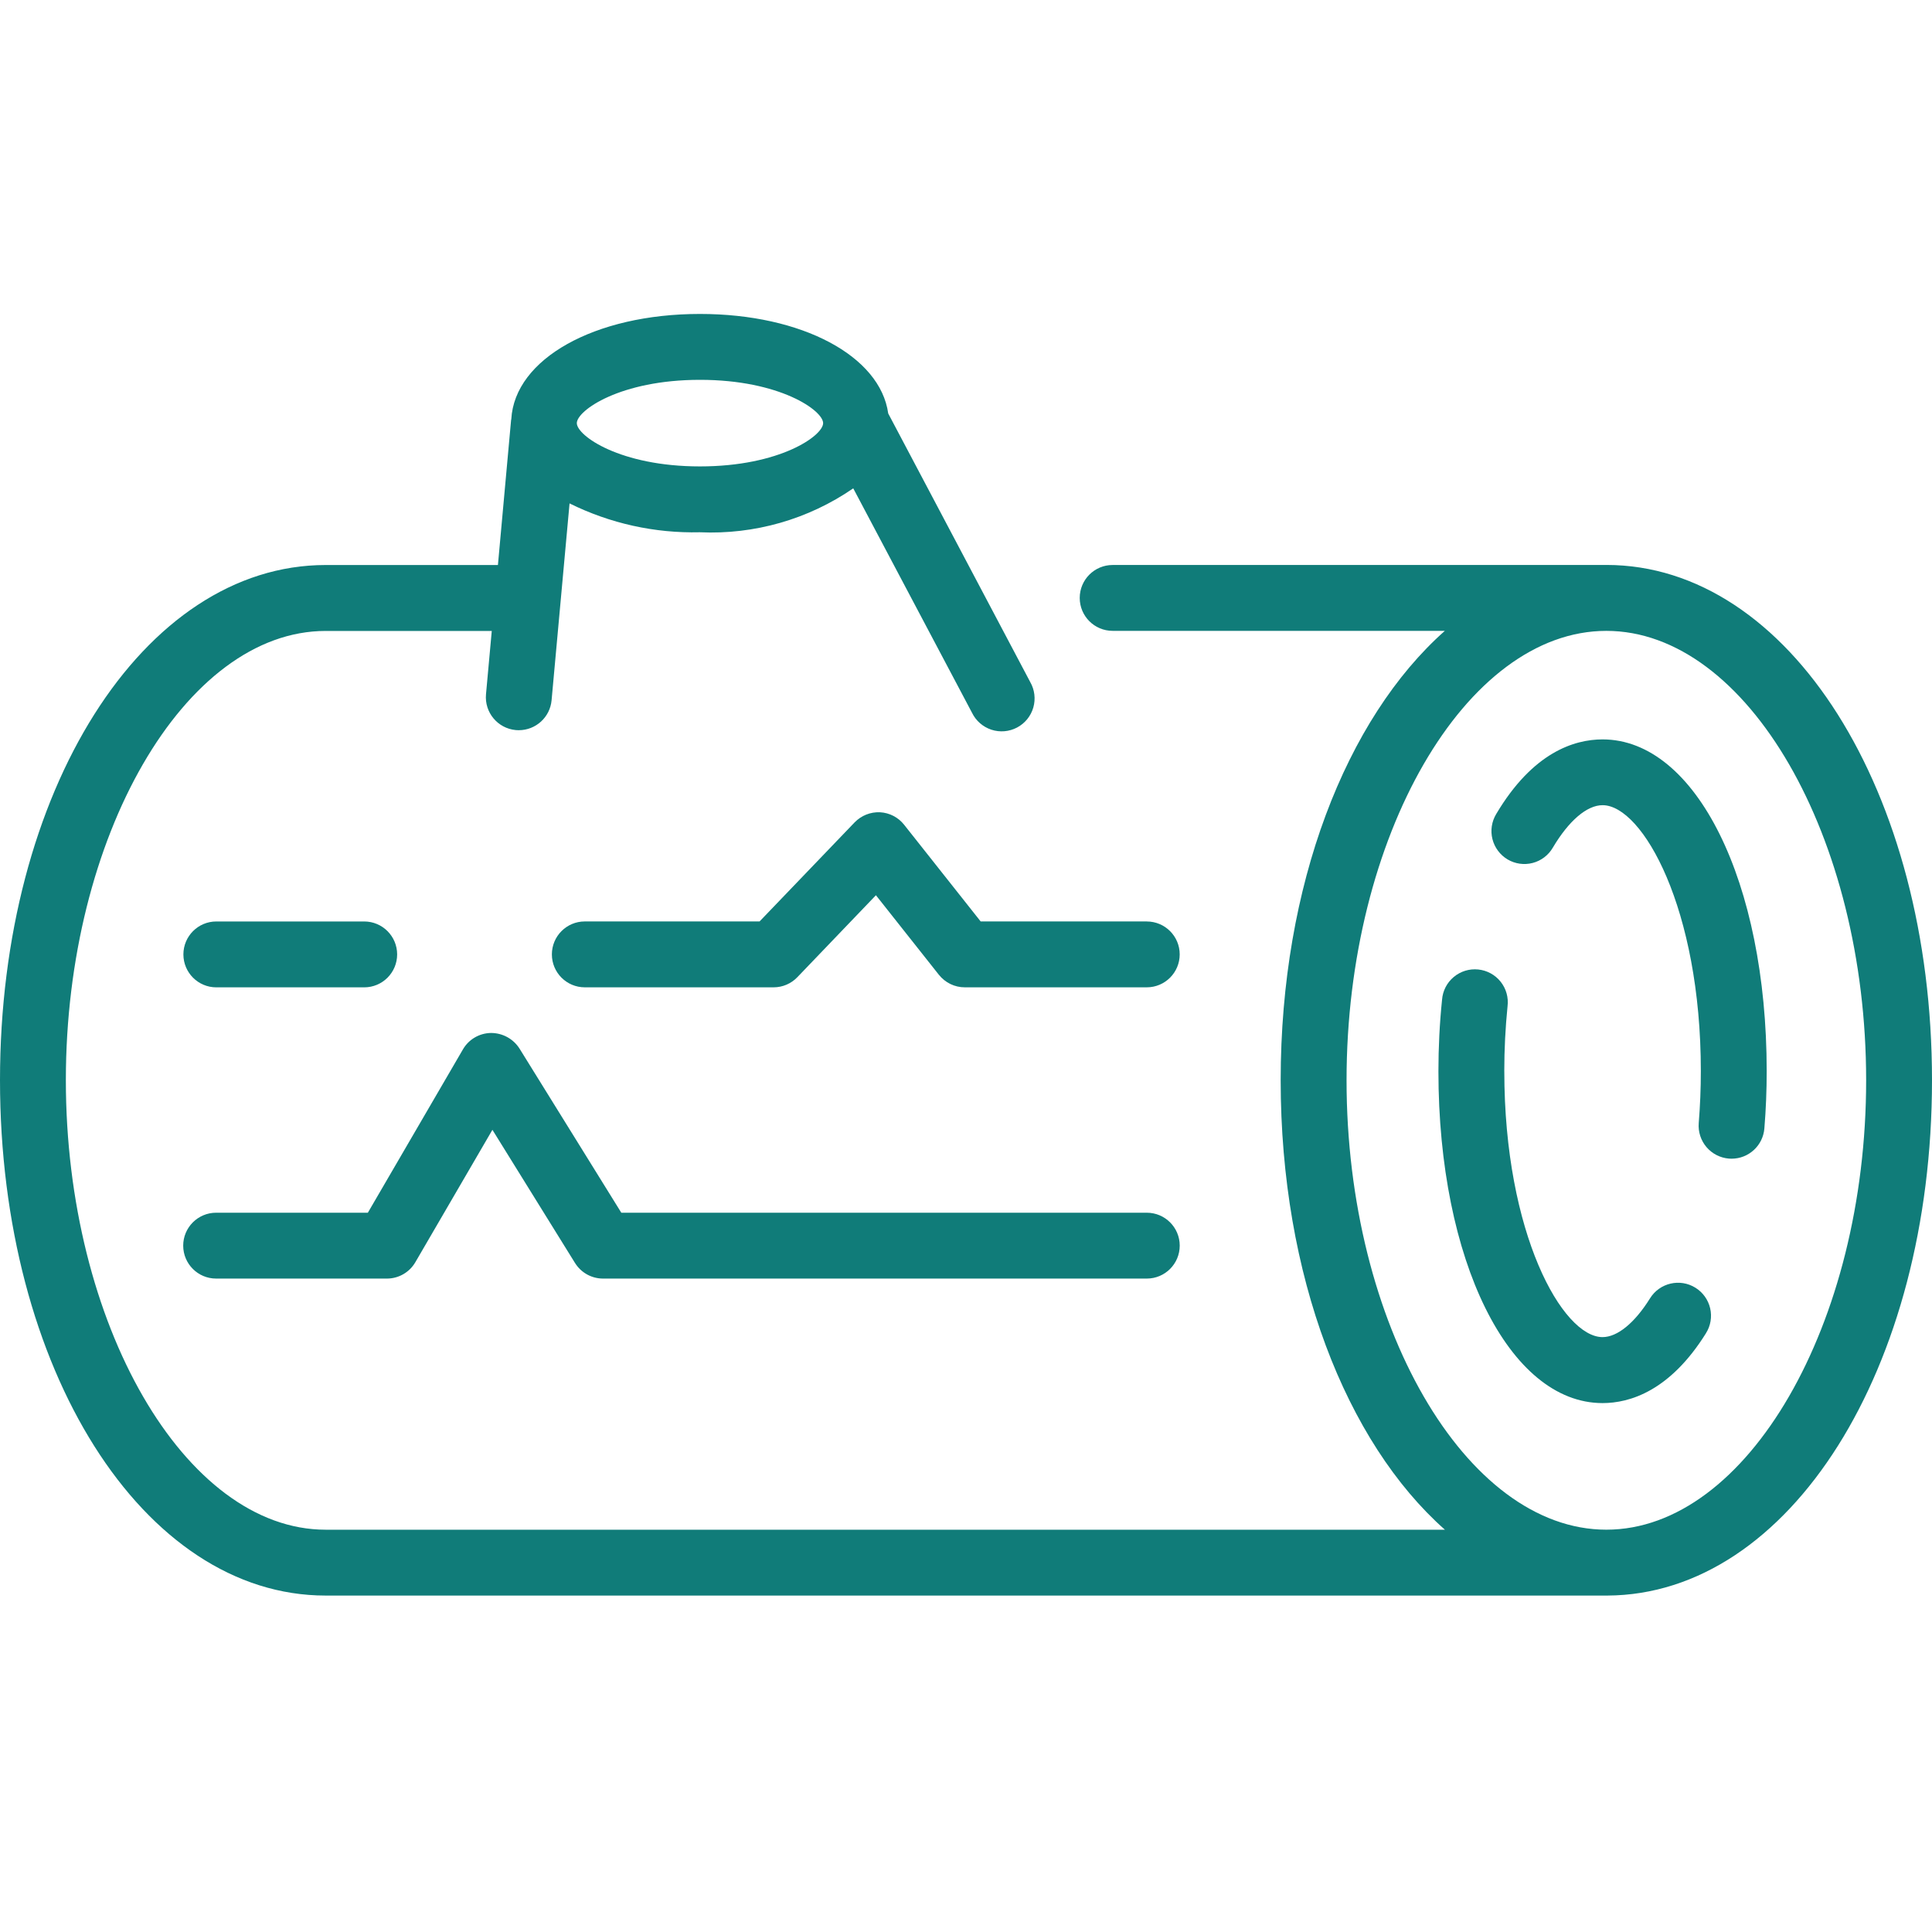 <?xml version="1.0" encoding="UTF-8"?>
<svg xmlns="http://www.w3.org/2000/svg" width="80" height="80" viewBox="0 0 80 80" fill="none">
  <g id="o kompanii icon 3">
    <path id="Vector" d="M66.515 23.395H46.072C45.319 23.395 44.709 24.006 44.709 24.759C44.709 25.512 45.319 26.122 46.072 26.122H59.828C55.737 29.748 53.03 36.645 53.03 44.731C53.03 52.818 55.739 59.718 59.83 63.342H13.486C7.653 63.342 2.727 54.818 2.727 44.728C2.727 34.638 7.653 26.126 13.485 26.126H20.363L20.124 28.749C20.056 29.498 20.608 30.162 21.358 30.231C21.4 30.235 21.442 30.237 21.484 30.237L21.483 30.236C22.188 30.235 22.776 29.698 22.84 28.996L23.584 20.846V20.845C25.259 21.675 27.111 22.085 28.98 22.04C31.239 22.142 33.469 21.504 35.331 20.221L40.248 29.512C40.409 29.845 40.699 30.099 41.05 30.215C41.402 30.331 41.785 30.298 42.113 30.126C42.441 29.953 42.684 29.654 42.787 29.298C42.889 28.942 42.843 28.56 42.658 28.239L36.779 17.12C36.449 14.745 33.212 13 28.984 13C24.621 13 21.311 14.862 21.172 17.357C21.172 17.371 21.165 17.382 21.163 17.396L20.618 23.397L13.485 23.396C5.923 23.398 0 32.767 0 44.728C0 56.689 5.923 66.069 13.485 66.069H66.521H66.554C74.097 66.035 80 56.675 80 44.731C80 32.767 74.077 23.393 66.516 23.393L66.515 23.395ZM28.984 15.728C32.297 15.728 34.084 17.001 34.084 17.521C34.084 18.041 32.297 19.313 28.984 19.313C25.672 19.313 23.885 18.04 23.885 17.521C23.885 17.002 25.672 15.728 28.984 15.728ZM66.515 63.341C60.684 63.341 55.758 54.82 55.758 44.733C55.758 34.645 60.684 26.123 66.515 26.123C72.346 26.123 77.273 34.646 77.273 44.733C77.273 54.82 72.346 63.341 66.515 63.341Z" fill="#107C79"></path>
    <path id="Vector_2" d="M47.484 38.155H40.607L37.437 34.15C37.194 33.842 36.829 33.654 36.437 33.634C36.043 33.617 35.662 33.77 35.388 34.053L31.452 38.155H24.215C23.462 38.155 22.852 38.766 22.852 39.519C22.852 40.272 23.462 40.883 24.215 40.883H32.033C32.405 40.883 32.761 40.731 33.018 40.462L36.27 37.07L38.879 40.366H38.88C39.139 40.692 39.532 40.883 39.949 40.883H47.486H47.485C48.238 40.883 48.849 40.272 48.849 39.519C48.849 38.766 48.238 38.156 47.485 38.156L47.484 38.155Z" fill="#107C79"></path>
    <path id="Vector_3" d="M8.957 40.884H15.081C15.834 40.884 16.445 40.273 16.445 39.52C16.445 38.767 15.834 38.156 15.081 38.156H8.957C8.204 38.156 7.594 38.767 7.594 39.52C7.594 40.273 8.204 40.884 8.957 40.884Z" fill="#107C79"></path>
    <path id="Vector_4" d="M8.955 52.943H16.021C16.506 52.943 16.955 52.685 17.199 52.265L20.39 46.783L23.81 52.298H23.811C24.059 52.699 24.498 52.943 24.97 52.943H47.486C48.239 52.943 48.85 52.333 48.85 51.579C48.85 50.826 48.239 50.216 47.486 50.216H25.727L21.511 43.418H21.511C21.254 43.014 20.808 42.772 20.329 42.773C19.851 42.78 19.41 43.037 19.17 43.451L15.232 50.216H8.949C8.197 50.216 7.586 50.826 7.586 51.579C7.586 52.333 8.197 52.943 8.949 52.943H8.955Z" fill="#107C79"></path>
    <path id="Vector_5" d="M66.359 30.617C65.186 30.617 63.469 31.154 61.954 33.708C61.766 34.02 61.71 34.393 61.799 34.746C61.888 35.098 62.114 35.401 62.426 35.587C62.739 35.772 63.113 35.825 63.465 35.733C63.817 35.641 64.117 35.413 64.3 35.098C64.962 33.981 65.712 33.341 66.359 33.341C68.017 33.341 70.428 37.63 70.428 44.35C70.428 45.078 70.398 45.799 70.341 46.504L70.341 46.505C70.312 46.865 70.427 47.222 70.661 47.498C70.895 47.774 71.229 47.945 71.59 47.975C71.627 47.975 71.665 47.979 71.702 47.979C72.412 47.978 73.002 47.433 73.059 46.725C73.123 45.947 73.155 45.148 73.155 44.35C73.154 36.523 70.233 30.617 66.359 30.617Z" fill="#107C79"></path>
    <path id="Vector_6" d="M70.204 53.322C69.565 52.924 68.724 53.12 68.326 53.758C67.69 54.78 66.972 55.367 66.358 55.367C64.699 55.367 62.29 51.077 62.29 44.356L62.289 44.357C62.289 43.46 62.334 42.564 62.424 41.671C62.47 41.306 62.367 40.938 62.138 40.651C61.909 40.363 61.573 40.18 61.207 40.144C60.842 40.107 60.477 40.219 60.195 40.456C59.913 40.691 59.739 41.032 59.712 41.399C59.611 42.383 59.562 43.372 59.562 44.362C59.562 52.193 62.483 58.099 66.358 58.099C67.488 58.099 69.15 57.596 70.641 55.206H70.64C70.834 54.899 70.896 54.527 70.814 54.173C70.732 53.82 70.513 53.514 70.204 53.322Z" fill="#107C79"></path>
  </g>
</svg>
